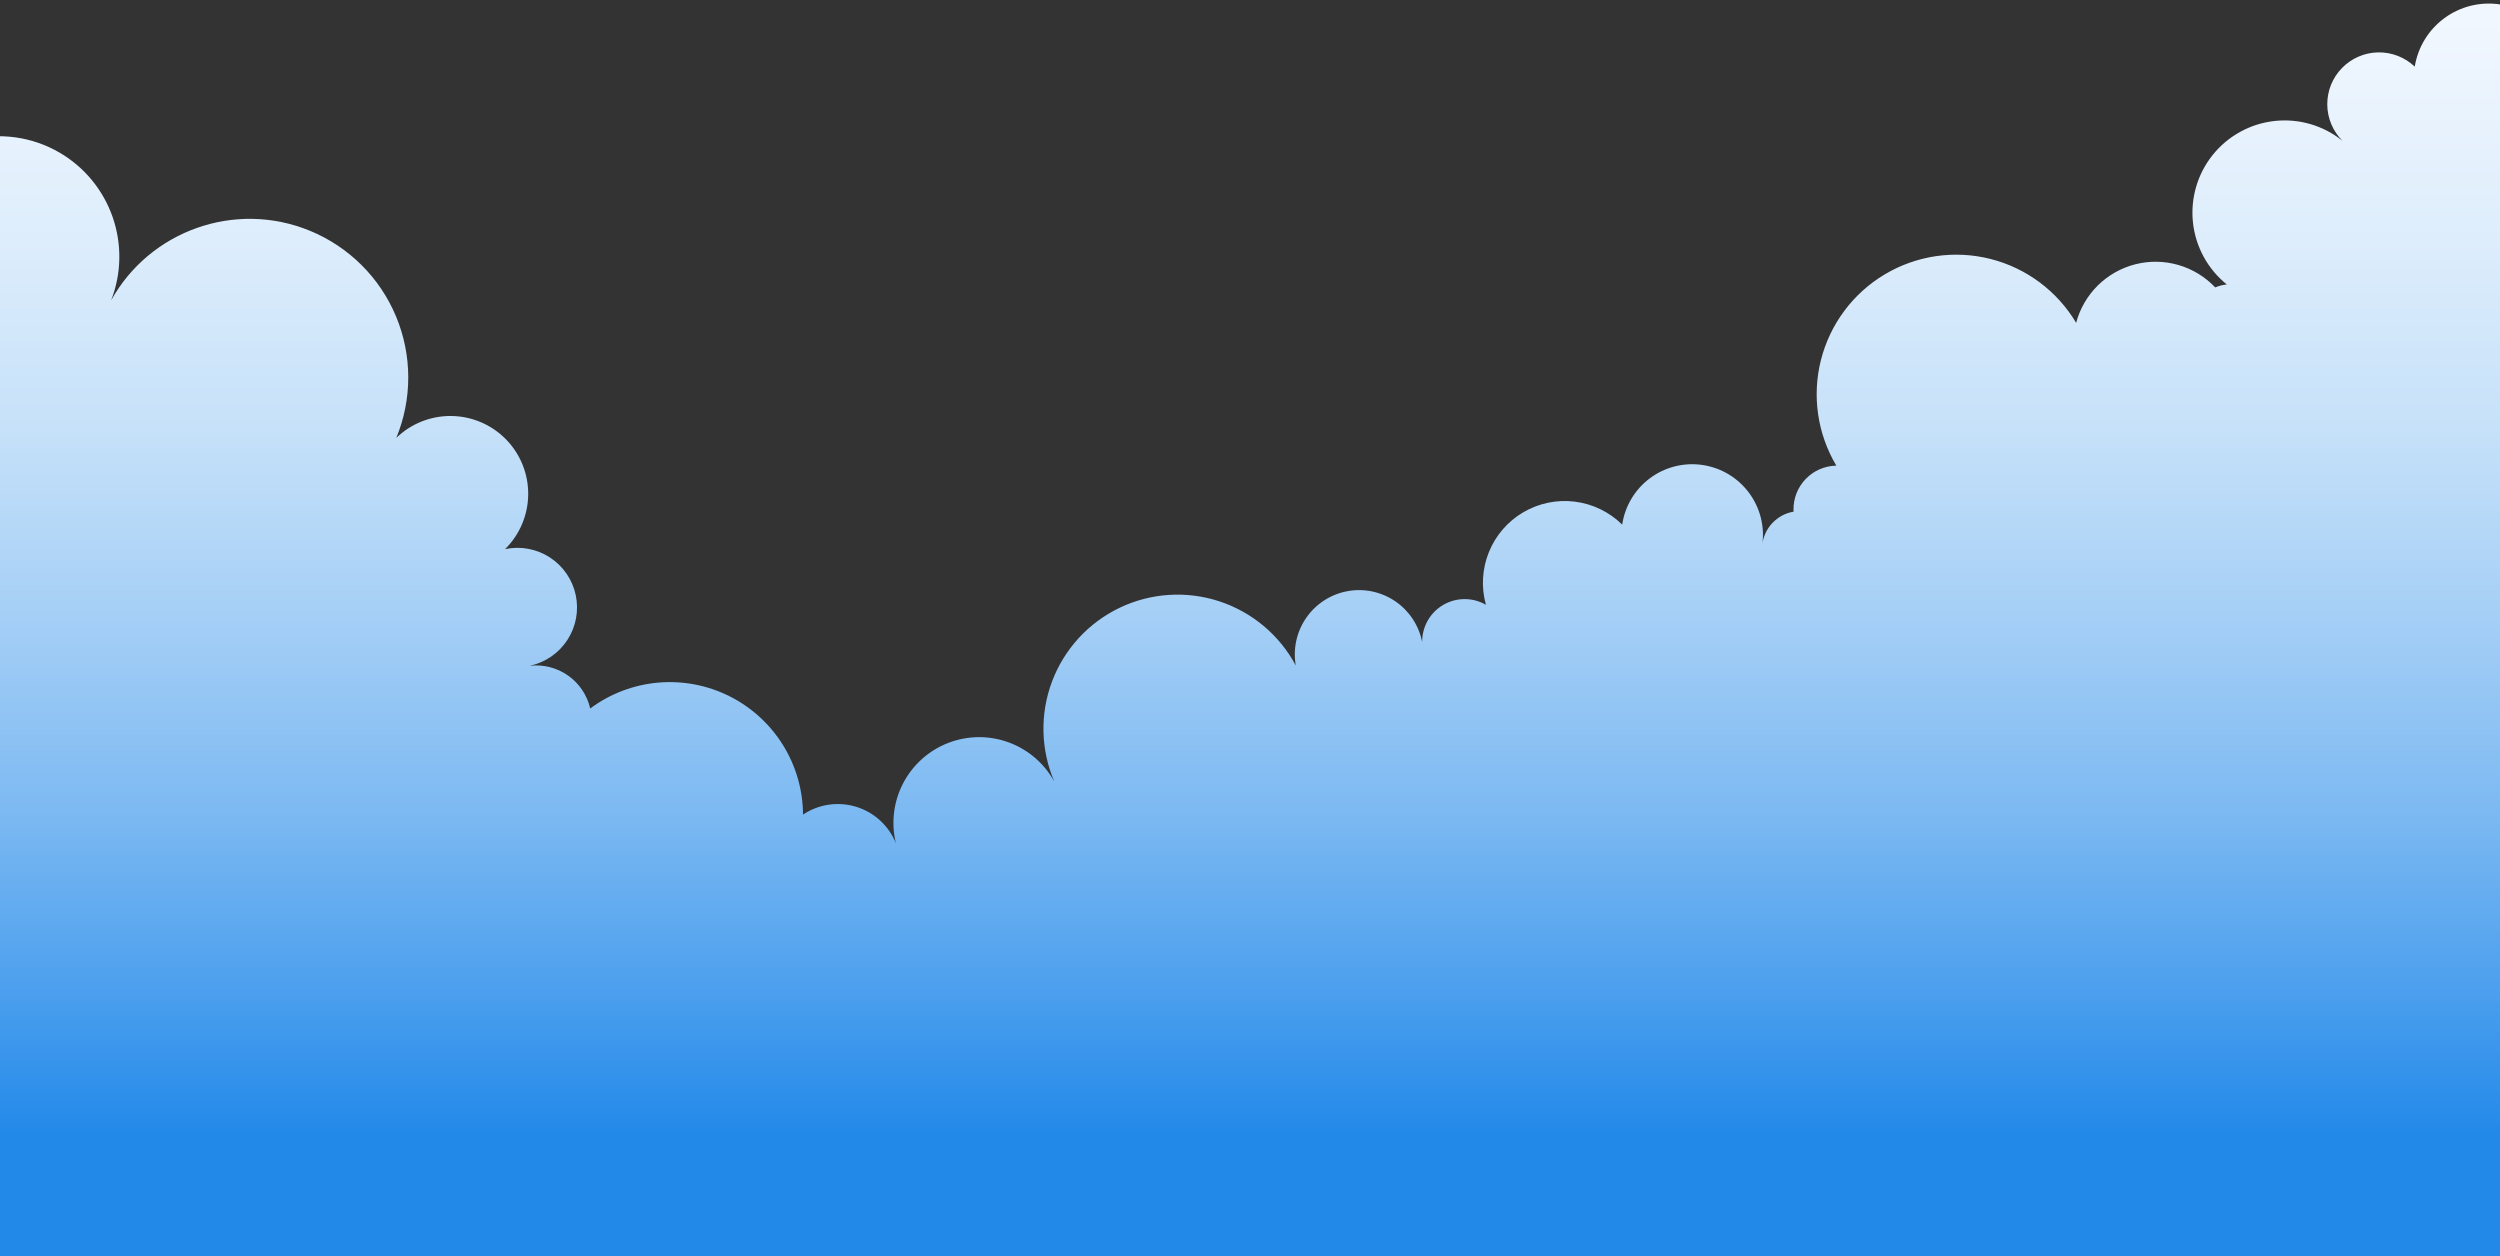<?xml version="1.0" encoding="UTF-8"?> <svg xmlns="http://www.w3.org/2000/svg" width="390" height="196" viewBox="0 0 390 196" fill="none"><rect x="0" y="0" width="390" height="196" fill="#333333" stroke="none"/><path d="M-52.453 159.752C-53.383 154.726 -52.28 149.537 -49.384 145.325C-46.489 141.113 -42.039 138.224 -37.014 137.293C-38.766 136.418 -40.098 134.883 -40.719 133.026C-41.339 131.168 -41.196 129.141 -40.322 127.389C-39.447 125.637 -37.912 124.305 -36.054 123.685C-34.197 123.065 -32.169 123.208 -30.417 124.082C-33.951 122.498 -36.71 119.574 -38.089 115.956C-39.467 112.337 -39.351 108.319 -37.767 104.785C-36.302 101.516 -33.685 98.9 -30.415 97.436C-27.145 95.972 -23.451 95.761 -20.036 96.845C-23.561 95.303 -26.39 92.513 -27.982 89.011C-29.574 85.51 -29.816 81.543 -28.661 77.874C-27.857 75.324 -26.41 73.023 -24.459 71.194C-22.507 69.366 -20.118 68.07 -17.521 67.433C-20.962 66.536 -24.08 64.687 -26.517 62.097C-28.954 59.508 -30.612 56.283 -31.299 52.794C-32.267 47.876 -31.243 42.774 -28.45 38.612C-25.658 34.449 -21.327 31.566 -16.409 30.596C-15.169 28.463 -13.522 26.596 -11.561 25.1C-9.599 23.604 -7.363 22.509 -4.978 21.878C-2.594 21.246 -0.108 21.09 2.336 21.419C4.781 21.748 7.137 22.556 9.269 23.795C13.144 26.047 16.086 29.611 17.564 33.841C19.043 38.072 18.96 42.692 17.331 46.867C23.336 36.033 36.636 31.178 48.368 36.008C51.373 37.245 54.104 39.063 56.406 41.356C58.709 43.649 60.537 46.373 61.786 49.373C63.035 52.372 63.682 55.589 63.688 58.838C63.694 62.087 63.06 65.306 61.822 68.311C64.127 66.079 67.221 64.851 70.429 64.894C73.636 64.938 76.696 66.25 78.939 68.543C81.183 70.836 82.427 73.924 82.4 77.132C82.373 80.34 81.077 83.407 78.795 85.662C79.99 85.409 81.223 85.395 82.424 85.619C83.624 85.843 84.769 86.302 85.792 86.968C86.816 87.635 87.698 88.496 88.388 89.504C89.079 90.511 89.564 91.645 89.816 92.84C90.068 94.035 90.083 95.268 89.859 96.468C89.635 97.669 89.176 98.814 88.51 99.837C87.843 100.86 86.981 101.742 85.974 102.433C84.967 103.123 83.833 103.608 82.638 103.861C84.755 103.618 86.887 104.163 88.628 105.392C90.368 106.621 91.596 108.448 92.075 110.524C95.158 108.228 98.817 106.833 102.645 106.492C106.474 106.151 110.322 106.878 113.762 108.593C117.201 110.308 120.098 112.943 122.13 116.205C124.163 119.468 125.25 123.23 125.273 127.073C126.48 126.268 127.852 125.741 129.288 125.532C130.724 125.323 132.189 125.437 133.576 125.864C134.963 126.292 136.237 127.023 137.306 128.004C138.375 128.986 139.212 130.193 139.757 131.539C138.988 128.389 139.39 125.067 140.888 122.191C142.386 119.316 144.877 117.082 147.899 115.906C150.92 114.73 154.266 114.691 157.314 115.797C160.361 116.903 162.904 119.079 164.467 121.919C162.343 116.963 162.215 111.379 164.11 106.331C166.004 101.282 169.775 97.161 174.635 94.826C179.495 92.491 185.069 92.123 190.194 93.798C195.319 95.474 199.599 99.064 202.141 103.819C201.684 101.216 202.273 98.538 203.781 96.367C205.288 94.196 207.592 92.708 210.19 92.226C212.789 91.745 215.473 92.309 217.658 93.796C219.843 95.283 221.352 97.572 221.858 100.167C221.844 98.996 222.141 97.843 222.717 96.824C223.294 95.805 224.13 94.957 225.141 94.366C226.151 93.775 227.3 93.463 228.471 93.46C229.642 93.457 230.792 93.765 231.805 94.351C231.048 91.641 231.208 88.757 232.26 86.147C233.312 83.537 235.198 81.348 237.623 79.921C240.048 78.494 242.877 77.909 245.669 78.256C248.462 78.604 251.061 79.864 253.062 81.842C253.274 80.408 253.767 79.03 254.512 77.786C255.256 76.543 256.239 75.458 257.403 74.594C258.567 73.73 259.89 73.103 261.296 72.75C262.702 72.397 264.163 72.325 265.598 72.537C267.032 72.749 268.41 73.242 269.654 73.986C270.897 74.731 271.982 75.714 272.846 76.878C273.71 78.042 274.337 79.364 274.69 80.77C275.042 82.177 275.115 83.638 274.903 85.072C275.031 83.78 275.58 82.566 276.466 81.616C277.352 80.666 278.525 80.034 279.805 79.816C279.805 79.73 279.788 79.645 279.787 79.559C279.755 77.755 280.441 76.013 281.694 74.716C282.947 73.418 284.663 72.672 286.467 72.64C283.512 67.679 282.65 61.747 284.069 56.15C285.489 50.553 289.073 45.749 294.034 42.795C298.996 39.841 304.927 38.979 310.524 40.398C316.121 41.817 320.925 45.402 323.879 50.363C324.464 48.157 325.628 46.148 327.249 44.542C328.871 42.937 330.892 41.793 333.103 41.23C335.315 40.666 337.636 40.704 339.828 41.338C342.02 41.972 344.003 43.18 345.573 44.837C346.149 44.595 346.758 44.44 347.379 44.375C344.408 41.982 342.51 38.506 342.101 34.713C341.693 30.92 342.808 27.119 345.201 24.148C347.595 21.177 351.071 19.279 354.864 18.87C358.657 18.462 362.457 19.577 365.428 21.971C363.923 20.469 363.07 18.435 363.055 16.309C363.039 14.183 363.862 12.137 365.345 10.614C366.828 9.091 368.852 8.213 370.978 8.172C373.103 8.131 375.159 8.93 376.7 10.394C377.192 7.349 378.867 4.621 381.359 2.804C383.851 0.986 386.96 0.226 390.01 0.688C393.06 1.151 395.804 2.798 397.646 5.272C399.488 7.747 400.278 10.848 399.846 13.902C402.882 12.019 406.541 11.42 410.02 12.235C413.498 13.05 416.51 15.214 418.392 18.25C420.275 21.286 420.875 24.945 420.06 28.424C419.245 31.902 417.081 34.913 414.045 36.796C416.018 36.217 418.117 36.221 420.087 36.809C422.058 37.398 423.816 38.544 425.148 40.11C426.481 41.677 427.331 43.596 427.596 45.635C427.861 47.674 427.53 49.747 426.641 51.601C429.35 50.48 432.343 50.244 435.194 50.926C438.045 51.609 440.607 53.176 442.514 55.402C444.421 57.628 445.575 60.401 445.811 63.322C446.048 66.244 445.354 69.166 443.83 71.67C446.512 72.437 448.954 73.878 450.923 75.855C452.891 77.832 454.321 80.279 455.077 82.965C455.833 85.65 455.89 88.485 455.241 91.198C454.593 93.912 453.261 96.414 451.373 98.468C455.313 99.071 458.997 100.795 461.985 103.433C464.973 106.072 467.138 109.515 468.224 113.35C469.309 117.186 469.268 121.253 468.106 125.066C466.944 128.879 464.709 132.277 461.669 134.855C462.192 134.879 462.706 135.006 463.18 135.229C463.654 135.451 464.08 135.765 464.432 136.152C464.785 136.539 465.058 136.992 465.236 137.485C465.414 137.977 465.493 138.5 465.469 139.023C465.445 139.547 465.318 140.06 465.095 140.534C464.873 141.008 464.559 141.434 464.172 141.787C463.785 142.139 463.332 142.413 462.84 142.59C462.347 142.768 461.824 142.847 461.301 142.823C465.97 144.774 469.729 148.419 471.823 153.026C473.916 157.633 474.191 162.862 472.59 167.662C470.989 172.463 467.632 176.481 463.192 178.909C458.753 181.338 453.559 181.997 448.653 180.756C451.956 182.245 454.59 184.907 456.042 188.227C457.494 191.547 457.662 195.287 456.513 198.724C455.364 202.16 452.98 205.048 449.823 206.827C446.667 208.606 442.962 209.149 439.427 208.352C441.387 210.047 442.779 212.304 443.414 214.817C444.048 217.33 443.895 219.977 442.974 222.4C442.053 224.823 440.41 226.904 438.267 228.362C436.124 229.819 433.585 230.582 430.993 230.548C433.318 232.403 434.995 234.947 435.784 237.814C436.572 240.682 436.431 243.726 435.381 246.508C434.331 249.29 432.425 251.668 429.939 253.3C427.452 254.931 424.512 255.733 421.542 255.588C421.198 259.464 419.473 263.087 416.682 265.798C413.89 268.508 410.218 270.125 406.333 270.355C402.449 270.585 398.612 269.411 395.521 267.048C392.429 264.686 390.289 261.291 389.491 257.483C389.135 260.875 387.588 264.032 385.124 266.391C382.66 268.75 379.44 270.16 376.035 270.369C372.63 270.579 369.262 269.574 366.528 267.534C363.793 265.495 361.871 262.552 361.102 259.228C360.966 260.979 360.14 262.605 358.806 263.747C357.472 264.889 355.739 265.454 353.988 265.318C352.237 265.182 350.611 264.356 349.469 263.022C348.327 261.688 347.762 259.955 347.898 258.204C347.391 259.108 346.711 259.904 345.896 260.545C345.082 261.186 344.149 261.661 343.152 261.942C342.154 262.223 341.111 262.304 340.081 262.182C339.052 262.059 338.057 261.735 337.153 261.228C336.997 261.141 336.851 261.042 336.704 260.95C336.313 263.858 335.057 266.581 333.098 268.765C331.14 270.949 328.569 272.494 325.722 273.198C322.874 273.903 319.88 273.734 317.129 272.715C314.378 271.696 311.997 269.873 310.296 267.483C308.56 272.27 305.04 276.2 300.473 278.451C295.906 280.702 290.645 281.1 285.791 279.562C280.937 278.024 276.866 274.669 274.429 270.198C271.992 265.727 271.378 260.487 272.715 255.574C271.732 258.218 269.974 260.503 267.671 262.131C265.369 263.759 262.628 264.655 259.809 264.7C256.989 264.746 254.221 263.941 251.866 262.388C249.512 260.836 247.681 258.609 246.612 256C245.977 257.127 245.073 258.081 243.982 258.776C242.89 259.471 241.643 259.885 240.353 259.983C239.062 260.08 237.768 259.857 236.584 259.335C235.4 258.812 234.364 258.005 233.566 256.985C233.917 259.606 233.749 262.27 233.071 264.825C232.392 267.38 231.217 269.777 229.612 271.878C228.008 273.979 226.005 275.744 223.718 277.071C221.431 278.398 218.906 279.262 216.285 279.613C213.665 279.964 211.001 279.796 208.446 279.117C205.89 278.439 203.494 277.264 201.392 275.659C199.291 274.054 197.527 272.051 196.199 269.765C194.872 267.478 194.009 264.952 193.657 262.332C194.265 265.416 193.622 268.615 191.87 271.226C190.118 273.836 187.402 275.643 184.317 276.25C181.233 276.857 178.034 276.214 175.424 274.463C172.814 272.711 171.006 269.994 170.399 266.91C169.002 268.626 167.092 269.849 164.949 270.4C162.806 270.951 160.543 270.801 158.492 269.972C156.44 269.143 154.708 267.679 153.549 265.794C152.391 263.909 151.866 261.703 152.053 259.498C150.785 261.47 149.102 263.142 147.12 264.395C145.138 265.648 142.907 266.453 140.581 266.752C138.256 267.052 135.893 266.839 133.658 266.13C131.424 265.42 129.371 264.23 127.645 262.643C126.465 264.243 124.819 265.438 122.933 266.065C121.047 266.692 119.013 266.721 117.11 266.147C117.47 268.986 116.688 271.851 114.936 274.113C113.184 276.374 110.605 277.848 107.766 278.208C104.928 278.568 102.063 277.786 99.801 276.034C97.539 274.282 96.066 271.703 95.706 268.864C95.808 274.421 93.699 279.791 89.842 283.793C85.985 287.794 80.696 290.1 75.14 290.202C69.583 290.304 64.213 288.195 60.212 284.338C56.21 280.481 53.905 275.193 53.802 269.636C52.129 270.828 50.05 271.307 48.024 270.967C45.998 270.627 44.19 269.495 42.997 267.822C42.868 267.643 42.755 267.458 42.644 267.266C40.936 270.297 38.359 272.747 35.245 274.3C32.131 275.853 28.624 276.438 25.175 275.979C21.726 275.52 18.493 274.039 15.894 271.726C13.294 269.413 11.447 266.374 10.591 263.002C11.009 267.034 9.972 271.084 7.667 274.419C5.362 277.754 1.941 280.156 -1.979 281.19C-6.341 282.338 -10.981 281.706 -14.877 279.433C-18.773 277.16 -21.607 273.432 -22.755 269.07C-26.012 269.282 -29.279 268.849 -32.368 267.798C-35.458 266.747 -38.311 265.097 -40.763 262.944C-43.215 260.79 -45.219 258.174 -46.66 255.246C-48.102 252.318 -48.952 249.134 -49.163 245.877C-49.374 242.62 -48.942 239.354 -47.89 236.264C-46.839 233.174 -45.19 230.322 -43.036 227.87C-40.882 225.417 -38.267 223.413 -35.338 221.972C-32.41 220.531 -29.227 219.68 -25.97 219.47C-29.36 219.289 -32.54 217.769 -34.81 215.244C-37.079 212.719 -38.253 209.396 -38.073 206.006C-37.925 203.244 -36.886 200.604 -35.112 198.482C-33.338 196.36 -30.924 194.869 -28.233 194.233C-30.178 194.048 -32.023 193.282 -33.527 192.034C-35.031 190.787 -36.126 189.116 -36.668 187.238C-37.383 184.755 -37.083 182.09 -35.833 179.828C-34.583 177.567 -32.486 175.894 -30.003 175.178C-35.026 176.107 -40.211 175.004 -44.42 172.111C-48.63 169.219 -51.519 164.773 -52.453 159.752Z" fill="url(#paint0_linear_189_4616)"></path><defs><linearGradient id="paint0_linear_189_4616" x1="210.424" y1="177.185" x2="210.424" y2="-68.242" gradientUnits="userSpaceOnUse"><stop stop-color="#2289E9"></stop><stop offset="0.1" stop-color="#4FA1EE"></stop><stop offset="0.21" stop-color="#7EBAF2"></stop><stop offset="0.33" stop-color="#A5CFF6"></stop><stop offset="0.45" stop-color="#C6E1F9"></stop><stop offset="0.58" stop-color="#DFEEFC"></stop><stop offset="0.71" stop-color="#F1F7FE"></stop><stop offset="0.84" stop-color="#FCFDFF"></stop><stop offset="1" stop-color="white"></stop></linearGradient></defs></svg> 